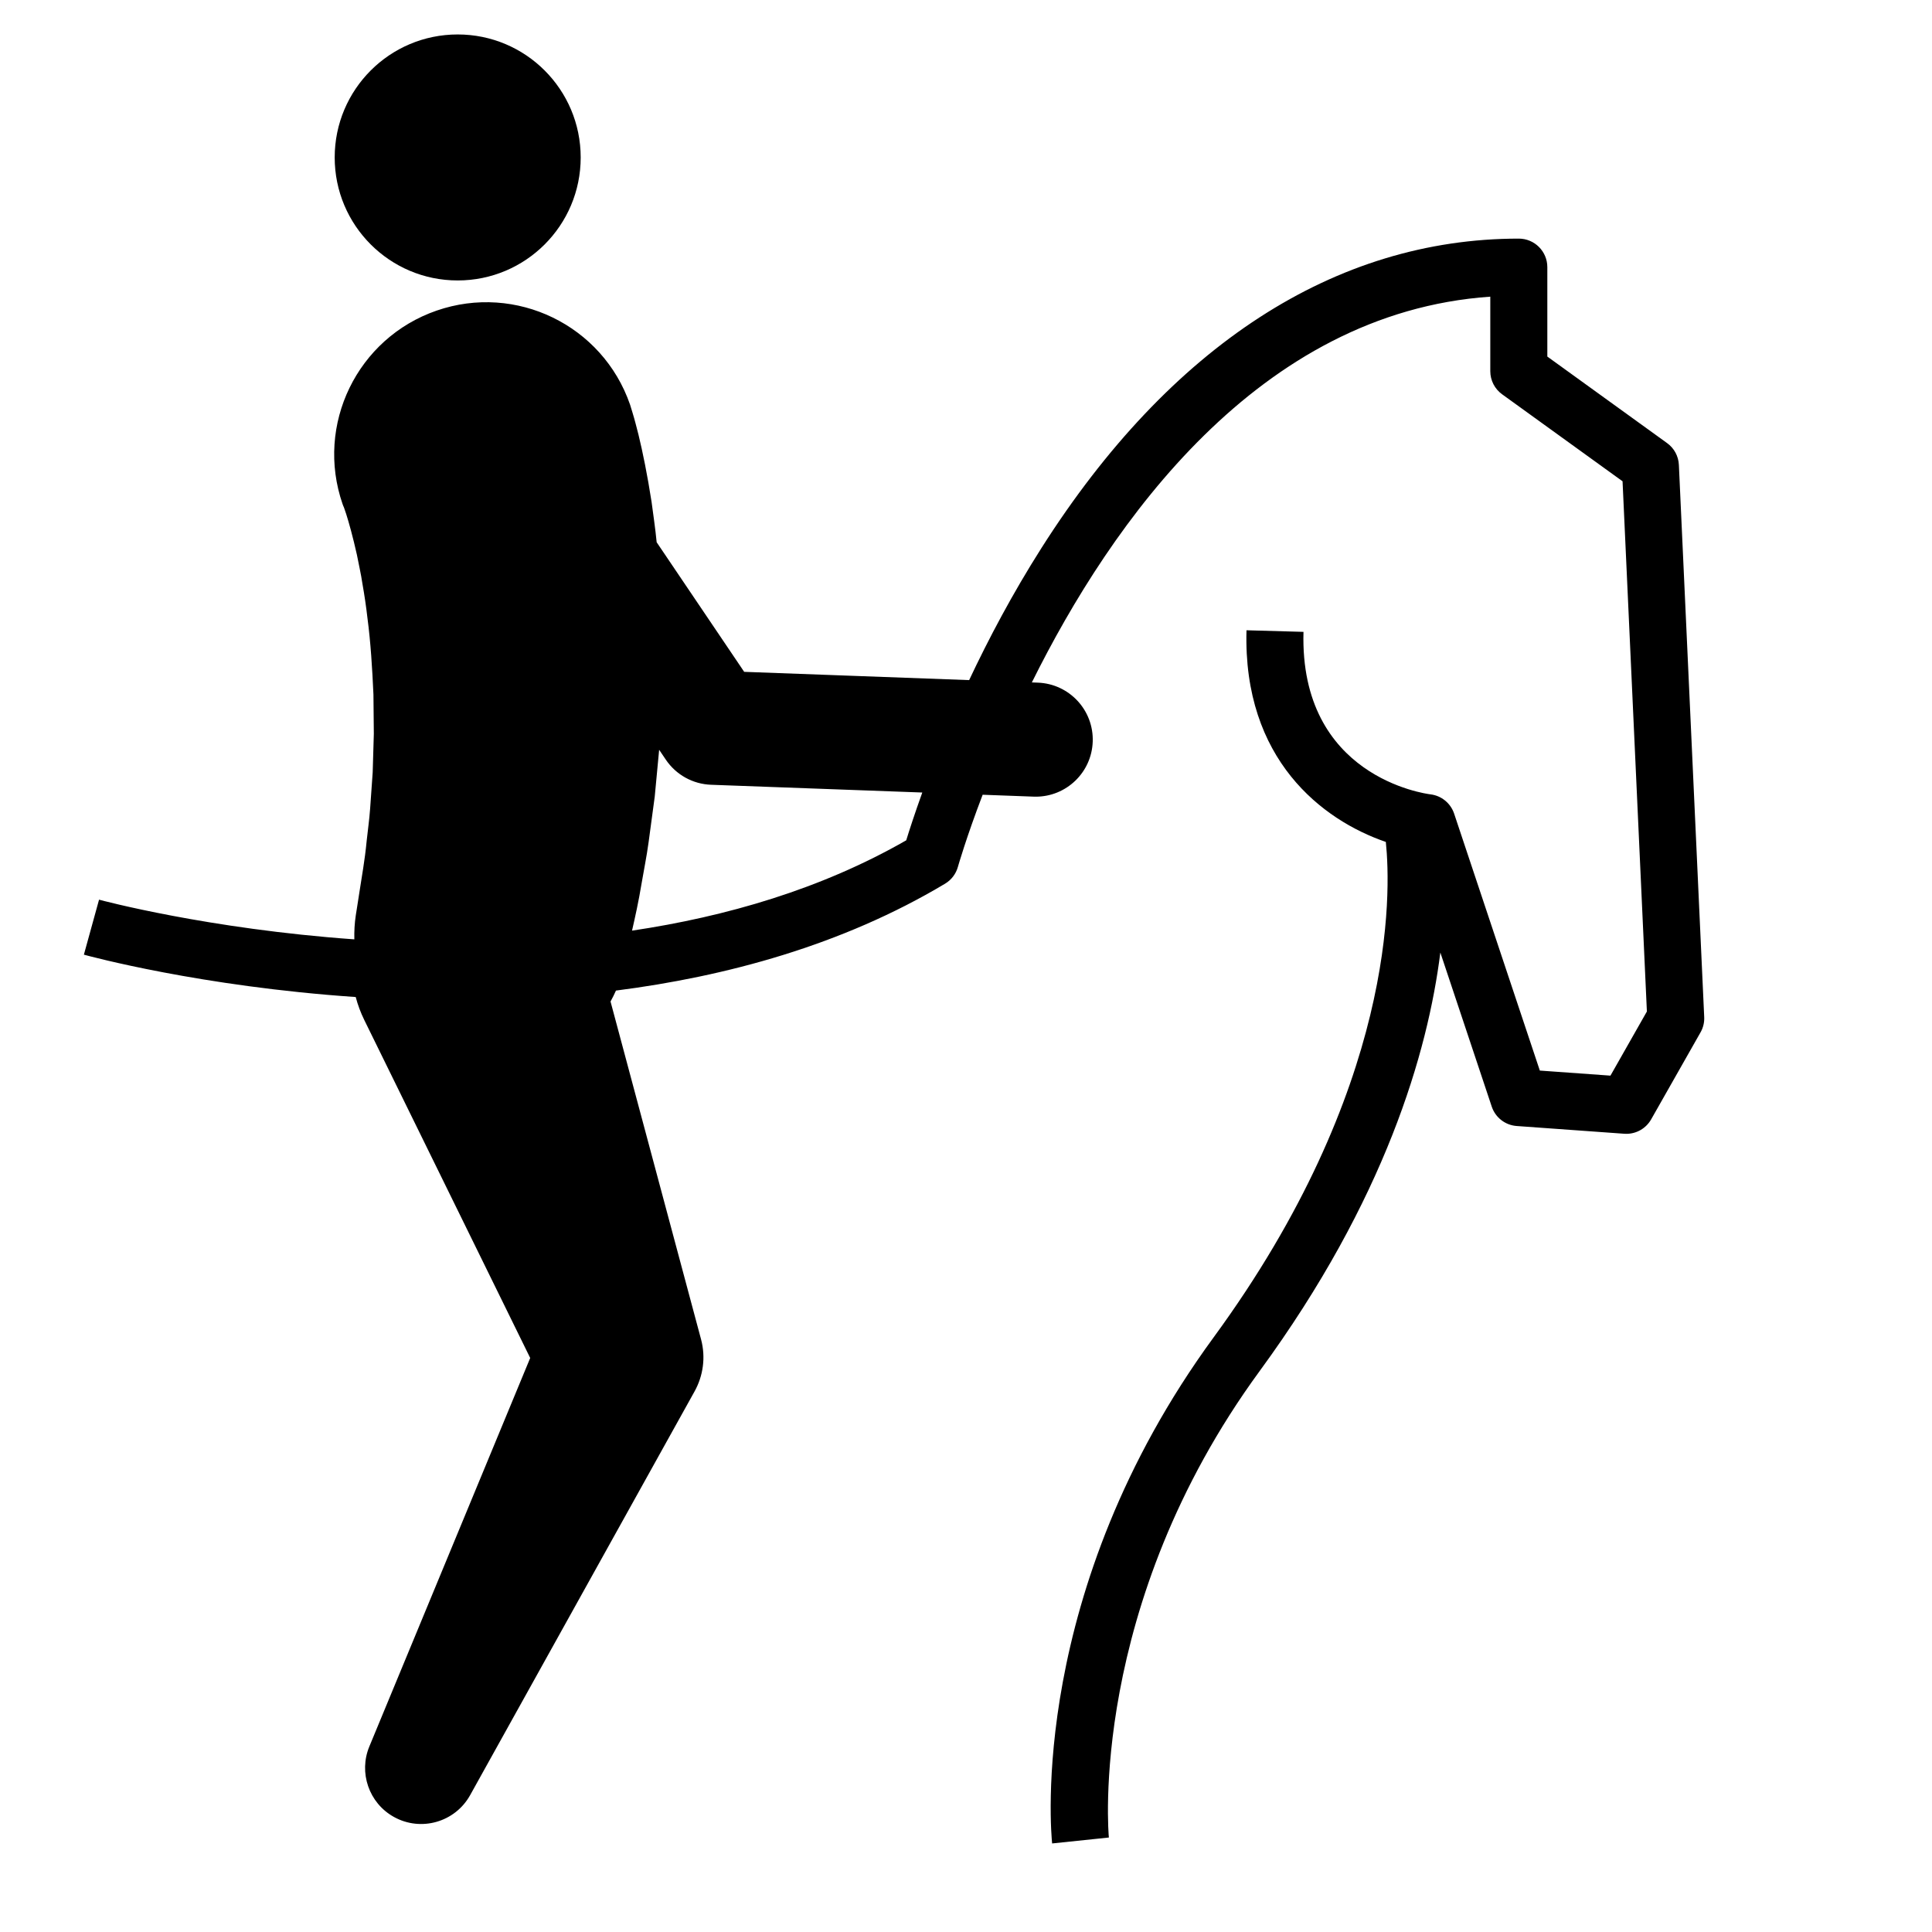<?xml version="1.0" encoding="UTF-8"?>
<!-- Uploaded to: ICON Repo, www.iconrepo.com, Generator: ICON Repo Mixer Tools -->
<svg fill="#000000" width="800px" height="800px" version="1.1" viewBox="144 144 512 512" xmlns="http://www.w3.org/2000/svg">
 <g>
  <path d="m297.89 185.73c0 18-14.594 32.594-32.598 32.594-18 0-32.594-14.594-32.594-32.594 0-18.004 14.594-32.598 32.594-32.598 18.004 0 32.598 14.594 32.598 32.598"/>
  <path d="m588.92 267.2c-0.105-2.301-1.254-4.434-3.125-5.777l-31.738-22.93v-23.699c0-4.172-3.387-7.559-7.559-7.559-48.656 0-92.398 28.34-126.48 81.961-7.684 12.086-14.027 24.102-19.184 35.039l-59.617-2.191-23.195-34.34c-0.359-3.734-0.91-7.352-1.344-10.664-1.113-7.184-2.367-13.305-3.465-17.809-0.625-2.418-0.992-3.934-1.602-5.91-0.418-1.367-0.641-2.09-0.641-2.09-7.273-21.039-30.23-32.195-51.27-24.914s-32.195 30.23-24.914 51.27c-0.023-0.074 0.289 0.777 0.262 0.672-0.016-0.176 0.359 0.984 0.695 1.965 0.734 2.312 1.77 6.019 2.832 10.762 0.453 2.414 1.074 4.984 1.496 7.848 0.5 2.828 0.953 5.844 1.316 9.023 0.836 6.324 1.266 13.238 1.578 20.191 0.035 3.496 0.066 7.004 0.102 10.445-0.105 3.473-0.203 6.887-0.301 10.188-0.238 3.32-0.465 6.531-0.676 9.566-0.211 3.043-0.648 5.926-0.918 8.586-0.504 5.336-1.355 9.758-1.809 12.871-0.488 3.109-0.762 4.887-0.762 4.887l-0.309 1.945c-0.328 2.156-0.441 4.297-0.387 6.402-38.793-2.762-67.051-10.348-67.656-10.516l-4.019 14.574c1.305 0.359 30.949 8.43 72.039 11.227 0.539 2.055 1.289 4.09 2.262 6.074l43.977 89.582-42.629 102.96c-2.856 6.879-0.16 14.965 6.508 18.668 7.168 3.984 16.211 1.402 20.199-5.769l59.5-107.04c2.231-4.039 2.988-8.953 1.699-13.766l-0.918-3.422-23.07-86.098c0.52-0.941 0.996-1.898 1.438-2.898 29.09-3.719 59.895-11.984 87.211-28.324 1.668-0.992 2.887-2.594 3.406-4.465 0.098-0.328 2.215-7.754 6.559-19.109l13.512 0.5c0.191 0.004 0.379 0.012 0.562 0.012 8.09 0 14.797-6.402 15.094-14.559 0.309-8.344-6.207-15.355-14.551-15.66l-1.578-0.059c21.098-42.516 60.129-97.984 121.49-102.23v19.746c0 2.422 1.164 4.707 3.133 6.125l31.918 23.055 6.449 140.51-9.656 17-18.715-1.344-22.711-68.086c-0.926-2.769-3.359-4.758-6.258-5.113-1.414-0.172-34.742-4.66-33.664-43.062l-15.105-0.422c-0.961 34.254 20.098 50.324 36.926 56.094 1.406 13.582 2.742 65.184-45.621 131.27-49.223 67.273-43.098 131.45-42.812 134.14l15.035-1.57c-0.066-0.605-5.633-61.309 39.98-123.65 33.273-45.469 44.543-84.488 47.863-110.88l13.621 40.828c0.961 2.898 3.582 4.926 6.625 5.144l28.504 2.051c0.18 0.016 0.363 0.02 0.539 0.02 2.707 0 5.223-1.449 6.574-3.828l13.09-23.062c0.707-1.238 1.043-2.648 0.973-4.074zm-204.76 99.492c-22.555 12.941-47.727 20.223-72.664 23.938 0.781-3.438 1.742-7.684 2.551-12.625 0.559-3.336 1.309-6.918 1.832-10.77 0.523-3.859 1.066-7.918 1.633-12.133 0.379-4.019 0.77-8.188 1.168-12.402l1.777 2.629c2.699 3.996 7.148 6.465 11.969 6.641l55.992 2.055c-2.008 5.586-3.434 9.98-4.258 12.668z"/>
 </g>
</svg>